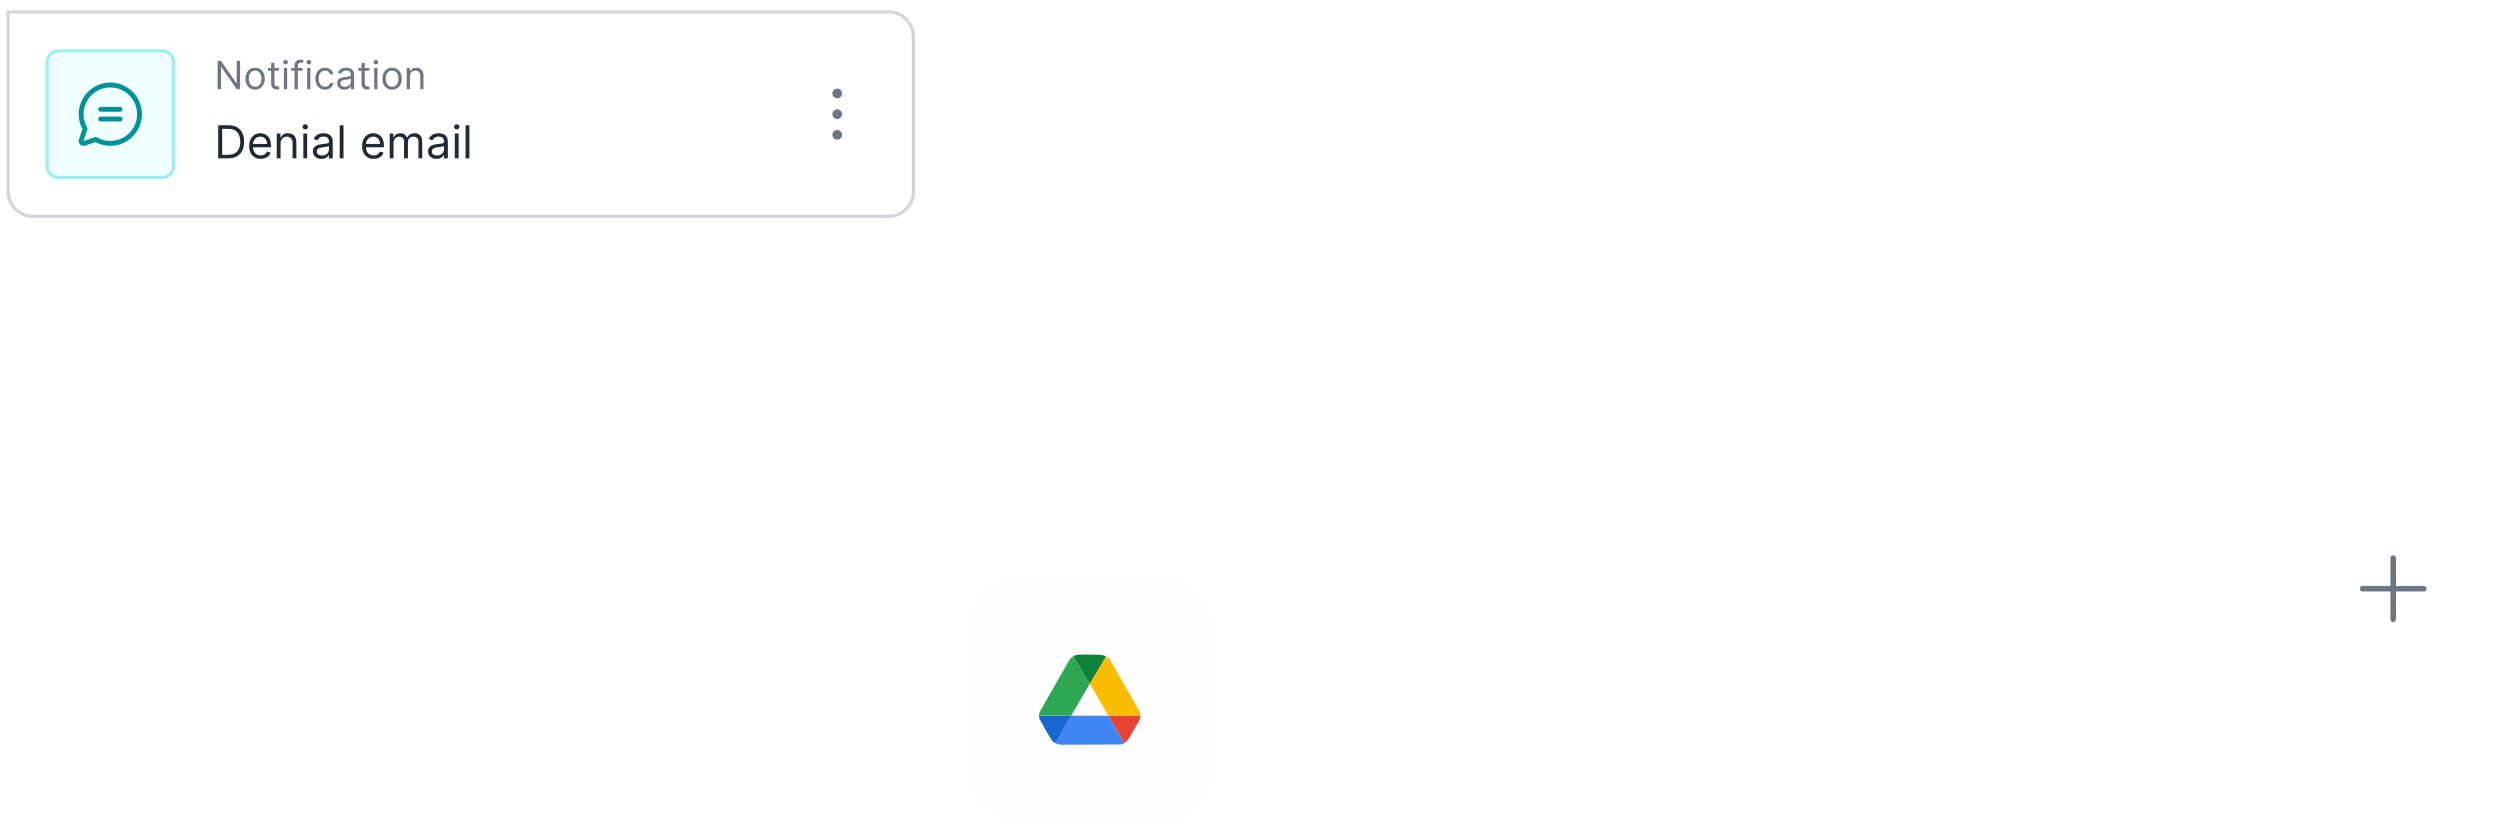 <svg width="651" height="215" viewBox="0 0 651 215" fill="none" xmlns="http://www.w3.org/2000/svg">
<g filter="url(#filter0_d_1264_8170)">
<path d="M1.691 1H231.383C235.199 1 238.291 4.093 238.291 7.908V48.172C238.291 51.987 235.199 55.08 231.383 55.08H8.599C4.784 55.08 1.691 51.987 1.691 48.172V1Z" fill="white"/>
<path d="M231.384 1.423C234.965 1.423 237.869 4.326 237.869 7.908V48.172C237.869 51.754 234.965 54.657 231.384 54.657H8.6C5.018 54.657 2.114 51.754 2.114 48.172V1.423H231.384Z" stroke="#D1D5DC" stroke-width="0.845"/>
<path d="M15.212 11.563H42.252C43.885 11.563 45.21 12.886 45.21 14.52V41.56C45.21 43.193 43.885 44.518 42.252 44.518H15.212C13.579 44.518 12.255 43.193 12.255 41.56V14.52C12.255 12.886 13.579 11.563 15.212 11.563Z" fill="#F1FEFF"/>
<path d="M15.212 11.563H42.252C43.885 11.563 45.21 12.886 45.21 14.52V41.56C45.21 43.193 43.885 44.518 42.252 44.518H15.212C13.579 44.518 12.255 43.193 12.255 41.56V14.52C12.255 12.886 13.579 11.563 15.212 11.563Z" stroke="#9CEFED" stroke-width="0.845"/>
<path d="M31.9 26.772C31.9 26.94 31.833 27.102 31.714 27.22C31.595 27.339 31.434 27.406 31.266 27.406H26.196C26.028 27.406 25.867 27.339 25.748 27.22C25.629 27.102 25.562 26.94 25.562 26.772C25.562 26.604 25.629 26.443 25.748 26.324C25.867 26.205 26.028 26.139 26.196 26.139H31.266C31.434 26.139 31.595 26.205 31.714 26.324C31.833 26.443 31.9 26.604 31.9 26.772ZM31.266 28.674H26.196C26.028 28.674 25.867 28.74 25.748 28.859C25.629 28.978 25.562 29.139 25.562 29.307C25.562 29.475 25.629 29.637 25.748 29.755C25.867 29.874 26.028 29.941 26.196 29.941H31.266C31.434 29.941 31.595 29.874 31.714 29.755C31.833 29.637 31.9 29.475 31.9 29.307C31.9 29.139 31.833 28.978 31.714 28.859C31.595 28.74 31.434 28.674 31.266 28.674ZM36.97 28.04C36.97 29.462 36.602 30.86 35.902 32.099C35.201 33.337 34.192 34.372 32.973 35.104C31.753 35.837 30.365 36.241 28.943 36.278C27.521 36.314 26.114 35.982 24.859 35.314L22.161 36.213C21.938 36.287 21.698 36.298 21.469 36.244C21.24 36.19 21.03 36.073 20.864 35.907C20.698 35.74 20.581 35.531 20.527 35.301C20.473 35.072 20.483 34.833 20.558 34.609L21.457 31.912C20.869 30.807 20.541 29.583 20.497 28.332C20.453 27.081 20.695 25.837 21.204 24.694C21.713 23.55 22.475 22.538 23.434 21.733C24.392 20.928 25.521 20.353 26.736 20.05C27.95 19.747 29.217 19.724 30.441 19.984C31.666 20.244 32.815 20.779 33.801 21.549C34.788 22.319 35.586 23.304 36.135 24.429C36.684 25.553 36.969 26.788 36.97 28.04ZM35.702 28.04C35.702 26.971 35.456 25.916 34.982 24.957C34.509 23.998 33.822 23.16 32.973 22.51C32.124 21.859 31.137 21.412 30.089 21.204C29.04 20.996 27.957 21.032 26.924 21.309C25.891 21.586 24.936 22.097 24.132 22.802C23.329 23.508 22.698 24.389 22.289 25.377C21.88 26.365 21.704 27.434 21.775 28.501C21.845 29.568 22.16 30.604 22.695 31.53C22.74 31.608 22.768 31.694 22.777 31.784C22.786 31.873 22.776 31.963 22.747 32.048L21.76 35.011L24.723 34.023C24.787 34.001 24.855 33.99 24.923 33.99C25.034 33.99 25.143 34.02 25.24 34.075C26.3 34.689 27.502 35.012 28.727 35.013C29.951 35.013 31.154 34.692 32.215 34.08C33.275 33.468 34.156 32.588 34.768 31.527C35.38 30.467 35.703 29.264 35.702 28.04Z" fill="#009299"/>
<path d="M62.514 14.165V21.54H61.65L57.632 15.75H57.559V21.54H56.666V14.165H57.531L61.564 19.97H61.636V14.165H62.514ZM66.433 21.655C65.933 21.655 65.495 21.536 65.118 21.299C64.744 21.061 64.451 20.728 64.24 20.301C64.031 19.874 63.927 19.375 63.927 18.803C63.927 18.227 64.031 17.724 64.24 17.294C64.451 16.865 64.744 16.531 65.118 16.293C65.495 16.056 65.933 15.937 66.433 15.937C66.932 15.937 67.369 16.056 67.744 16.293C68.121 16.531 68.413 16.865 68.622 17.294C68.833 17.724 68.939 18.227 68.939 18.803C68.939 19.375 68.833 19.874 68.622 20.301C68.413 20.728 68.121 21.061 67.744 21.299C67.369 21.536 66.932 21.655 66.433 21.655ZM66.433 20.892C66.812 20.892 67.124 20.794 67.369 20.6C67.614 20.405 67.795 20.15 67.913 19.833C68.03 19.516 68.089 19.173 68.089 18.803C68.089 18.433 68.03 18.089 67.913 17.77C67.795 17.45 67.614 17.192 67.369 16.995C67.124 16.799 66.812 16.7 66.433 16.7C66.054 16.7 65.742 16.799 65.497 16.995C65.252 17.192 65.07 17.45 64.953 17.77C64.835 18.089 64.776 18.433 64.776 18.803C64.776 19.173 64.835 19.516 64.953 19.833C65.07 20.15 65.252 20.405 65.497 20.6C65.742 20.794 66.054 20.892 66.433 20.892ZM72.642 16.009V16.729H69.775V16.009H72.642ZM70.611 14.684H71.461V19.955C71.461 20.195 71.495 20.375 71.565 20.495C71.637 20.613 71.728 20.692 71.839 20.733C71.951 20.772 72.07 20.791 72.195 20.791C72.289 20.791 72.366 20.786 72.426 20.776C72.486 20.764 72.534 20.755 72.57 20.748L72.743 21.511C72.685 21.533 72.604 21.554 72.501 21.576C72.398 21.6 72.267 21.612 72.109 21.612C71.869 21.612 71.633 21.56 71.403 21.457C71.175 21.354 70.985 21.197 70.834 20.985C70.685 20.774 70.611 20.508 70.611 20.186V14.684ZM73.92 21.54V16.009H74.77V21.54H73.92ZM74.352 15.087C74.186 15.087 74.044 15.031 73.924 14.918C73.806 14.805 73.747 14.669 73.747 14.511C73.747 14.352 73.806 14.217 73.924 14.104C74.044 13.991 74.186 13.935 74.352 13.935C74.518 13.935 74.659 13.991 74.777 14.104C74.897 14.217 74.957 14.352 74.957 14.511C74.957 14.669 74.897 14.805 74.777 14.918C74.659 15.031 74.518 15.087 74.352 15.087ZM78.789 16.009V16.729H75.808V16.009H78.789ZM76.701 21.54V15.245C76.701 14.929 76.775 14.665 76.924 14.453C77.073 14.242 77.266 14.084 77.504 13.978C77.741 13.872 77.992 13.82 78.256 13.82C78.465 13.82 78.635 13.836 78.768 13.87C78.9 13.904 78.998 13.935 79.063 13.964L78.818 14.698C78.775 14.684 78.715 14.666 78.638 14.644C78.564 14.623 78.465 14.612 78.343 14.612C78.062 14.612 77.859 14.683 77.734 14.824C77.612 14.966 77.55 15.174 77.55 15.447V21.54H76.701ZM79.98 21.54V16.009H80.83V21.54H79.98ZM80.412 15.087C80.247 15.087 80.104 15.031 79.984 14.918C79.866 14.805 79.807 14.669 79.807 14.511C79.807 14.352 79.866 14.217 79.984 14.104C80.104 13.991 80.247 13.935 80.412 13.935C80.578 13.935 80.719 13.991 80.837 14.104C80.957 14.217 81.017 14.352 81.017 14.511C81.017 14.669 80.957 14.805 80.837 14.918C80.719 15.031 80.578 15.087 80.412 15.087ZM84.633 21.655C84.115 21.655 83.668 21.533 83.294 21.288C82.919 21.043 82.631 20.706 82.43 20.276C82.228 19.846 82.127 19.355 82.127 18.803C82.127 18.241 82.23 17.746 82.437 17.316C82.646 16.884 82.936 16.547 83.308 16.304C83.683 16.059 84.12 15.937 84.619 15.937C85.008 15.937 85.358 16.009 85.67 16.153C85.983 16.297 86.238 16.499 86.437 16.758C86.637 17.017 86.76 17.32 86.808 17.665H85.959C85.894 17.413 85.75 17.19 85.526 16.995C85.305 16.799 85.008 16.7 84.633 16.7C84.302 16.7 84.012 16.787 83.762 16.959C83.515 17.13 83.322 17.371 83.182 17.683C83.045 17.993 82.977 18.357 82.977 18.774C82.977 19.202 83.044 19.574 83.179 19.891C83.316 20.207 83.507 20.453 83.755 20.629C84.004 20.804 84.297 20.892 84.633 20.892C84.854 20.892 85.055 20.853 85.235 20.776C85.415 20.7 85.567 20.589 85.692 20.445C85.817 20.301 85.906 20.128 85.959 19.927H86.808C86.76 20.253 86.641 20.547 86.452 20.809C86.265 21.068 86.016 21.274 85.706 21.428C85.399 21.579 85.041 21.655 84.633 21.655ZM89.678 21.669C89.328 21.669 89.01 21.603 88.724 21.471C88.438 21.337 88.211 21.144 88.043 20.892C87.875 20.637 87.791 20.33 87.791 19.97C87.791 19.653 87.854 19.396 87.979 19.199C88.103 19 88.27 18.844 88.479 18.731C88.688 18.618 88.918 18.534 89.17 18.479C89.425 18.422 89.681 18.376 89.937 18.342C90.273 18.299 90.546 18.267 90.755 18.245C90.966 18.221 91.12 18.181 91.216 18.126C91.314 18.071 91.363 17.975 91.363 17.838V17.809C91.363 17.454 91.266 17.178 91.072 16.981C90.88 16.784 90.588 16.686 90.197 16.686C89.791 16.686 89.473 16.775 89.243 16.952C89.012 17.13 88.85 17.32 88.756 17.521L87.95 17.233C88.094 16.897 88.286 16.635 88.526 16.448C88.768 16.259 89.032 16.127 89.318 16.052C89.606 15.975 89.889 15.937 90.168 15.937C90.346 15.937 90.55 15.959 90.78 16.002C91.013 16.043 91.237 16.128 91.453 16.257C91.672 16.387 91.853 16.583 91.997 16.844C92.141 17.106 92.213 17.456 92.213 17.896V21.54H91.363V20.791H91.32C91.263 20.911 91.166 21.039 91.032 21.176C90.898 21.313 90.719 21.429 90.496 21.525C90.272 21.621 90 21.669 89.678 21.669ZM89.808 20.906C90.144 20.906 90.427 20.84 90.658 20.708C90.89 20.576 91.066 20.405 91.183 20.197C91.303 19.988 91.363 19.768 91.363 19.538V18.76C91.327 18.803 91.248 18.843 91.126 18.879C91.006 18.912 90.866 18.942 90.708 18.969C90.552 18.993 90.4 19.014 90.251 19.034C90.104 19.05 89.985 19.065 89.894 19.077C89.673 19.106 89.467 19.152 89.275 19.217C89.085 19.28 88.932 19.375 88.814 19.502C88.699 19.627 88.641 19.797 88.641 20.013C88.641 20.308 88.75 20.532 88.969 20.683C89.19 20.832 89.469 20.906 89.808 20.906ZM96.17 16.009V16.729H93.303V16.009H96.17ZM94.139 14.684H94.989V19.955C94.989 20.195 95.023 20.375 95.093 20.495C95.165 20.613 95.256 20.692 95.367 20.733C95.479 20.772 95.598 20.791 95.723 20.791C95.817 20.791 95.894 20.786 95.954 20.776C96.014 20.764 96.062 20.755 96.098 20.748L96.27 21.511C96.213 21.533 96.132 21.554 96.029 21.576C95.926 21.6 95.795 21.612 95.637 21.612C95.397 21.612 95.161 21.56 94.931 21.457C94.703 21.354 94.513 21.197 94.362 20.985C94.213 20.774 94.139 20.508 94.139 20.186V14.684ZM97.448 21.54V16.009H98.298V21.54H97.448ZM97.88 15.087C97.714 15.087 97.572 15.031 97.451 14.918C97.334 14.805 97.275 14.669 97.275 14.511C97.275 14.352 97.334 14.217 97.451 14.104C97.572 13.991 97.714 13.935 97.88 13.935C98.046 13.935 98.187 13.991 98.305 14.104C98.425 14.217 98.485 14.352 98.485 14.511C98.485 14.669 98.425 14.805 98.305 14.918C98.187 15.031 98.046 15.087 97.88 15.087ZM102.101 21.655C101.602 21.655 101.164 21.536 100.787 21.299C100.412 21.061 100.119 20.728 99.908 20.301C99.699 19.874 99.595 19.375 99.595 18.803C99.595 18.227 99.699 17.724 99.908 17.294C100.119 16.865 100.412 16.531 100.787 16.293C101.164 16.056 101.602 15.937 102.101 15.937C102.6 15.937 103.037 16.056 103.412 16.293C103.789 16.531 104.082 16.865 104.29 17.294C104.502 17.724 104.607 18.227 104.607 18.803C104.607 19.375 104.502 19.874 104.29 20.301C104.082 20.728 103.789 21.061 103.412 21.299C103.037 21.536 102.6 21.655 102.101 21.655ZM102.101 20.892C102.48 20.892 102.792 20.794 103.037 20.6C103.282 20.405 103.463 20.15 103.581 19.833C103.699 19.516 103.757 19.173 103.757 18.803C103.757 18.433 103.699 18.089 103.581 17.77C103.463 17.45 103.282 17.192 103.037 16.995C102.792 16.799 102.48 16.7 102.101 16.7C101.722 16.7 101.41 16.799 101.165 16.995C100.92 17.192 100.739 17.45 100.621 17.77C100.504 18.089 100.445 18.433 100.445 18.803C100.445 19.173 100.504 19.516 100.621 19.833C100.739 20.15 100.92 20.405 101.165 20.6C101.41 20.794 101.722 20.892 102.101 20.892ZM106.754 18.213V21.54H105.905V16.009H106.725V16.873H106.798C106.927 16.592 107.124 16.367 107.388 16.196C107.652 16.023 107.993 15.937 108.411 15.937C108.785 15.937 109.113 16.014 109.394 16.167C109.675 16.319 109.893 16.549 110.049 16.859C110.205 17.166 110.283 17.555 110.283 18.025V21.54H109.433V18.083C109.433 17.648 109.321 17.31 109.095 17.067C108.869 16.823 108.56 16.7 108.166 16.7C107.895 16.7 107.652 16.759 107.438 16.877C107.227 16.994 107.06 17.166 106.938 17.392C106.816 17.617 106.754 17.891 106.754 18.213Z" fill="#6E7685"/>
<g clip-path="url(#clip0_1264_8170)">
<path d="M59.47 39.54H56.815V30.936H59.588C60.422 30.936 61.137 31.108 61.73 31.453C62.324 31.795 62.779 32.286 63.096 32.927C63.412 33.566 63.571 34.331 63.571 35.221C63.571 36.117 63.411 36.889 63.092 37.536C62.772 38.18 62.307 38.676 61.697 39.023C61.086 39.368 60.344 39.54 59.47 39.54ZM57.857 38.616H59.403C60.114 38.616 60.704 38.478 61.172 38.204C61.639 37.929 61.988 37.539 62.218 37.032C62.447 36.525 62.562 35.921 62.562 35.221C62.562 34.527 62.449 33.929 62.222 33.427C61.995 32.923 61.656 32.537 61.205 32.268C60.754 31.996 60.193 31.86 59.521 31.86H57.857V38.616ZM67.889 39.674C67.267 39.674 66.731 39.537 66.28 39.263C65.832 38.985 65.486 38.599 65.243 38.103C65.002 37.605 64.881 37.025 64.881 36.364C64.881 35.703 65.002 35.12 65.243 34.616C65.486 34.109 65.825 33.714 66.259 33.431C66.696 33.146 67.206 33.003 67.788 33.003C68.124 33.003 68.456 33.059 68.784 33.171C69.112 33.283 69.41 33.465 69.679 33.717C69.948 33.967 70.162 34.297 70.322 34.709C70.481 35.12 70.561 35.627 70.561 36.229V36.65H65.587V35.792H69.553C69.553 35.428 69.48 35.103 69.334 34.818C69.191 34.532 68.987 34.307 68.721 34.142C68.458 33.976 68.147 33.894 67.788 33.894C67.393 33.894 67.052 33.992 66.763 34.188C66.478 34.381 66.258 34.633 66.104 34.944C65.95 35.255 65.873 35.588 65.873 35.944V36.515C65.873 37.002 65.957 37.416 66.125 37.754C66.296 38.09 66.532 38.347 66.835 38.523C67.137 38.697 67.489 38.784 67.889 38.784C68.15 38.784 68.385 38.747 68.595 38.674C68.808 38.599 68.991 38.487 69.145 38.338C69.299 38.187 69.418 37.999 69.502 37.775L70.46 38.044C70.359 38.369 70.19 38.655 69.952 38.901C69.714 39.145 69.42 39.335 69.07 39.473C68.719 39.607 68.326 39.674 67.889 39.674ZM73.061 35.658V39.54H72.069V33.087H73.027V34.095H73.111C73.262 33.768 73.492 33.504 73.8 33.306C74.108 33.104 74.506 33.003 74.993 33.003C75.43 33.003 75.812 33.093 76.14 33.272C76.468 33.448 76.722 33.717 76.904 34.078C77.087 34.437 77.177 34.891 77.177 35.44V39.54H76.186V35.507C76.186 35 76.054 34.605 75.791 34.322C75.528 34.036 75.167 33.894 74.707 33.894C74.391 33.894 74.108 33.962 73.859 34.099C73.612 34.237 73.418 34.437 73.275 34.7C73.132 34.964 73.061 35.283 73.061 35.658ZM78.989 39.54V33.087H79.981V39.54H78.989ZM79.493 32.012C79.3 32.012 79.133 31.946 78.993 31.814C78.856 31.683 78.787 31.524 78.787 31.34C78.787 31.155 78.856 30.996 78.993 30.865C79.133 30.733 79.3 30.667 79.493 30.667C79.686 30.667 79.852 30.733 79.989 30.865C80.129 30.996 80.199 31.155 80.199 31.34C80.199 31.524 80.129 31.683 79.989 31.814C79.852 31.946 79.686 32.012 79.493 32.012ZM83.695 39.691C83.286 39.691 82.915 39.614 82.582 39.46C82.249 39.303 81.984 39.078 81.788 38.784C81.592 38.487 81.494 38.128 81.494 37.708C81.494 37.339 81.567 37.039 81.713 36.809C81.858 36.577 82.053 36.395 82.296 36.263C82.54 36.131 82.809 36.033 83.103 35.969C83.4 35.902 83.698 35.849 83.998 35.809C84.39 35.759 84.708 35.721 84.951 35.696C85.198 35.668 85.377 35.622 85.489 35.557C85.604 35.493 85.661 35.381 85.661 35.221V35.188C85.661 34.773 85.548 34.451 85.321 34.221C85.097 33.992 84.757 33.877 84.3 33.877C83.827 33.877 83.456 33.98 83.187 34.188C82.918 34.395 82.729 34.616 82.62 34.852L81.679 34.515C81.847 34.123 82.071 33.818 82.351 33.6C82.634 33.378 82.942 33.224 83.275 33.138C83.611 33.048 83.942 33.003 84.267 33.003C84.474 33.003 84.712 33.028 84.981 33.079C85.252 33.126 85.514 33.226 85.766 33.377C86.021 33.528 86.233 33.756 86.401 34.062C86.569 34.367 86.653 34.776 86.653 35.288V39.54H85.661V38.666H85.611C85.544 38.806 85.432 38.956 85.275 39.115C85.118 39.275 84.909 39.411 84.649 39.523C84.388 39.635 84.071 39.691 83.695 39.691ZM83.847 38.8C84.239 38.8 84.569 38.723 84.838 38.569C85.11 38.415 85.314 38.217 85.451 37.973C85.591 37.729 85.661 37.473 85.661 37.204V36.297C85.619 36.347 85.527 36.393 85.384 36.435C85.244 36.474 85.082 36.51 84.897 36.54C84.715 36.568 84.537 36.593 84.363 36.616C84.192 36.636 84.054 36.652 83.947 36.666C83.69 36.7 83.449 36.755 83.225 36.83C83.004 36.903 82.824 37.014 82.687 37.162C82.553 37.308 82.486 37.507 82.486 37.759C82.486 38.103 82.613 38.364 82.868 38.54C83.125 38.714 83.452 38.8 83.847 38.8ZM89.454 30.936V39.54H88.462V30.936H89.454ZM97.302 39.674C96.681 39.674 96.144 39.537 95.693 39.263C95.245 38.985 94.899 38.599 94.656 38.103C94.415 37.605 94.294 37.025 94.294 36.364C94.294 35.703 94.415 35.12 94.656 34.616C94.899 34.109 95.238 33.714 95.672 33.431C96.109 33.146 96.619 33.003 97.201 33.003C97.538 33.003 97.87 33.059 98.197 33.171C98.525 33.283 98.823 33.465 99.092 33.717C99.361 33.967 99.575 34.297 99.735 34.709C99.894 35.12 99.974 35.627 99.974 36.229V36.65H95V35.792H98.966C98.966 35.428 98.893 35.103 98.748 34.818C98.605 34.532 98.4 34.307 98.134 34.142C97.871 33.976 97.56 33.894 97.201 33.894C96.807 33.894 96.465 33.992 96.177 34.188C95.891 34.381 95.671 34.633 95.517 34.944C95.363 35.255 95.286 35.588 95.286 35.944V36.515C95.286 37.002 95.37 37.416 95.538 37.754C95.709 38.09 95.945 38.347 96.248 38.523C96.55 38.697 96.902 38.784 97.302 38.784C97.563 38.784 97.798 38.747 98.008 38.674C98.221 38.599 98.404 38.487 98.558 38.338C98.713 38.187 98.832 37.999 98.915 37.775L99.873 38.044C99.773 38.369 99.603 38.655 99.365 38.901C99.127 39.145 98.833 39.335 98.483 39.473C98.133 39.607 97.739 39.674 97.302 39.674ZM101.482 39.54V33.087H102.44V34.095H102.524C102.659 33.751 102.876 33.483 103.175 33.293C103.475 33.1 103.835 33.003 104.255 33.003C104.681 33.003 105.035 33.1 105.318 33.293C105.604 33.483 105.826 33.751 105.986 34.095H106.053C106.218 33.762 106.466 33.497 106.797 33.301C107.127 33.102 107.523 33.003 107.985 33.003C108.562 33.003 109.034 33.184 109.401 33.545C109.768 33.904 109.952 34.462 109.952 35.221V39.54H108.96V35.221C108.96 34.745 108.83 34.405 108.569 34.2C108.309 33.996 108.002 33.894 107.649 33.894C107.196 33.894 106.844 34.031 106.595 34.305C106.346 34.577 106.221 34.922 106.221 35.339V39.54H105.213V35.12C105.213 34.754 105.094 34.458 104.856 34.234C104.618 34.007 104.311 33.894 103.936 33.894C103.678 33.894 103.437 33.962 103.213 34.099C102.992 34.237 102.813 34.427 102.675 34.671C102.541 34.912 102.474 35.19 102.474 35.507V39.54H101.482ZM113.663 39.691C113.254 39.691 112.883 39.614 112.55 39.46C112.217 39.303 111.952 39.078 111.756 38.784C111.56 38.487 111.462 38.128 111.462 37.708C111.462 37.339 111.535 37.039 111.68 36.809C111.826 36.577 112.021 36.395 112.264 36.263C112.508 36.131 112.777 36.033 113.071 35.969C113.368 35.902 113.666 35.849 113.966 35.809C114.358 35.759 114.676 35.721 114.919 35.696C115.166 35.668 115.345 35.622 115.457 35.557C115.572 35.493 115.629 35.381 115.629 35.221V35.188C115.629 34.773 115.516 34.451 115.289 34.221C115.065 33.992 114.725 33.877 114.268 33.877C113.795 33.877 113.424 33.98 113.155 34.188C112.886 34.395 112.697 34.616 112.588 34.852L111.647 34.515C111.815 34.123 112.039 33.818 112.319 33.6C112.602 33.378 112.91 33.224 113.243 33.138C113.579 33.048 113.91 33.003 114.234 33.003C114.442 33.003 114.68 33.028 114.949 33.079C115.22 33.126 115.482 33.226 115.734 33.377C115.989 33.528 116.201 33.756 116.369 34.062C116.537 34.367 116.621 34.776 116.621 35.288V39.54H115.629V38.666H115.579C115.512 38.806 115.4 38.956 115.243 39.115C115.086 39.275 114.877 39.411 114.617 39.523C114.356 39.635 114.038 39.691 113.663 39.691ZM113.814 38.8C114.206 38.8 114.537 38.723 114.806 38.569C115.077 38.415 115.282 38.217 115.419 37.973C115.559 37.729 115.629 37.473 115.629 37.204V36.297C115.587 36.347 115.495 36.393 115.352 36.435C115.212 36.474 115.049 36.51 114.865 36.54C114.683 36.568 114.505 36.593 114.331 36.616C114.16 36.636 114.022 36.652 113.915 36.666C113.658 36.7 113.417 36.755 113.193 36.83C112.971 36.903 112.792 37.014 112.655 37.162C112.52 37.308 112.453 37.507 112.453 37.759C112.453 38.103 112.581 38.364 112.836 38.54C113.093 38.714 113.419 38.8 113.814 38.8ZM118.43 39.54V33.087H119.422V39.54H118.43ZM118.934 32.012C118.741 32.012 118.574 31.946 118.434 31.814C118.297 31.683 118.229 31.524 118.229 31.34C118.229 31.155 118.297 30.996 118.434 30.865C118.574 30.733 118.741 30.667 118.934 30.667C119.128 30.667 119.293 30.733 119.43 30.865C119.57 30.996 119.64 31.155 119.64 31.34C119.64 31.524 119.57 31.683 119.43 31.814C119.293 31.946 119.128 32.012 118.934 32.012ZM122.229 30.936V39.54H121.238V30.936H122.229Z" fill="#1F2937"/>
</g>
<path d="M216.742 22.653C216.742 22.403 216.817 22.157 216.956 21.949C217.095 21.741 217.293 21.578 217.525 21.482C217.756 21.386 218.011 21.361 218.257 21.41C218.503 21.459 218.729 21.58 218.906 21.757C219.083 21.934 219.204 22.16 219.253 22.406C219.302 22.652 219.277 22.907 219.181 23.138C219.085 23.37 218.922 23.568 218.714 23.707C218.505 23.846 218.26 23.921 218.01 23.921C217.674 23.921 217.351 23.787 217.113 23.549C216.876 23.312 216.742 22.989 216.742 22.653ZM218.01 26.773C217.759 26.773 217.514 26.847 217.306 26.986C217.097 27.125 216.935 27.323 216.839 27.555C216.743 27.787 216.718 28.041 216.767 28.287C216.815 28.533 216.936 28.759 217.113 28.936C217.291 29.114 217.517 29.234 217.762 29.283C218.008 29.332 218.263 29.307 218.495 29.211C218.726 29.115 218.924 28.953 219.064 28.744C219.203 28.536 219.277 28.291 219.277 28.04C219.277 27.704 219.144 27.382 218.906 27.144C218.668 26.906 218.346 26.773 218.01 26.773ZM218.01 32.16C217.759 32.16 217.514 32.234 217.306 32.373C217.097 32.512 216.935 32.71 216.839 32.942C216.743 33.173 216.718 33.428 216.767 33.674C216.815 33.92 216.936 34.146 217.113 34.323C217.291 34.501 217.517 34.621 217.762 34.67C218.008 34.719 218.263 34.694 218.495 34.598C218.726 34.502 218.924 34.34 219.064 34.131C219.203 33.923 219.277 33.678 219.277 33.427C219.277 33.091 219.144 32.768 218.906 32.531C218.668 32.293 218.346 32.16 218.01 32.16Z" fill="#6E7685"/>
</g>
<rect x="251.691" y="150" width="64.379" height="64.379" rx="14.641" fill="black" fill-opacity="0.01"/>
<path d="M288.616 186.354H278.948L274.808 193.516C275.306 193.766 275.871 193.927 276.237 193.927C280.04 193.927 287.802 193.872 291.655 193.872C292.051 193.872 292.422 193.738 292.755 193.528L288.616 186.354Z" fill="#4185F3"/>
<path d="M274.808 193.516L278.948 186.354H270.558C270.554 186.852 270.733 187.307 271.013 187.827C271.793 189.272 273.112 191.582 273.888 192.789C274.079 193.086 274.837 193.531 274.808 193.516Z" fill="#1767D1"/>
<path d="M288.616 186.354L292.756 193.527C293.293 193.189 293.73 192.654 294.014 192.162C294.655 191.051 295.739 189.2 296.487 187.948C296.834 187.365 296.969 186.842 296.961 186.353L288.616 186.354Z" fill="#E94235"/>
<path d="M278.948 186.354L283.778 178.04L279.462 170.914C278.995 171.218 278.596 171.631 278.414 171.945C276.531 175.217 272.735 181.923 270.827 185.238C270.631 185.577 270.538 185.964 270.557 186.354H278.948Z" fill="#30A753"/>
<path d="M288.616 186.354L283.778 178.04L287.975 170.922C288.442 171.226 288.954 171.631 289.136 171.945C291.02 175.217 294.815 181.923 296.724 185.238C296.921 185.579 296.98 185.964 296.961 186.354H288.616Z" fill="#F9BC00"/>
<path d="M279.461 170.915L283.778 178.04L287.975 170.922C287.542 170.671 286.928 170.523 286.334 170.504C284.68 170.449 282 170.427 280.557 170.489C280.202 170.505 279.466 170.912 279.461 170.915Z" fill="#0F8038"/>
<g filter="url(#filter2_d_1264_8170)">
<path d="M608.691 147.5C608.691 139.492 615.183 133 623.191 133C631.2 133 637.691 139.492 637.691 147.5C637.691 155.508 631.2 162 623.191 162C615.183 162 608.691 155.508 608.691 147.5Z" fill="white" shape-rendering="crispEdges"/>
<path d="M631.892 147.5C631.892 147.692 631.816 147.877 631.68 148.013C631.544 148.149 631.359 148.225 631.167 148.225H623.917V155.475C623.917 155.667 623.841 155.852 623.705 155.988C623.569 156.124 623.384 156.2 623.192 156.2C623 156.2 622.815 156.124 622.68 155.988C622.544 155.852 622.467 155.667 622.467 155.475V148.225H615.217C615.025 148.225 614.84 148.149 614.705 148.013C614.569 147.877 614.492 147.692 614.492 147.5C614.492 147.308 614.569 147.123 614.705 146.987C614.84 146.851 615.025 146.775 615.217 146.775H622.467V139.525C622.467 139.333 622.544 139.148 622.68 139.012C622.815 138.876 623 138.8 623.192 138.8C623.384 138.8 623.569 138.876 623.705 139.012C623.841 139.148 623.917 139.333 623.917 139.525V146.775H631.167C631.359 146.775 631.544 146.851 631.68 146.987C631.816 147.123 631.892 147.308 631.892 147.5Z" fill="#6E7685"/>
</g>
<defs>
<filter id="filter0_d_1264_8170" x="0.001" y="1" width="239.982" height="57.46" filterUnits="userSpaceOnUse" color-interpolation-filters="sRGB">
<feFlood flood-opacity="0" result="BackgroundImageFix"/>
<feColorMatrix in="SourceAlpha" type="matrix" values="0 0 0 0 0 0 0 0 0 0 0 0 0 0 0 0 0 0 127 0" result="hardAlpha"/>
<feOffset dy="1.69"/>
<feGaussianBlur stdDeviation="0.845"/>
<feComposite in2="hardAlpha" operator="out"/>
<feColorMatrix type="matrix" values="0 0 0 0 0 0 0 0 0 0 0 0 0 0 0 0 0 0 0.1 0"/>
<feBlend mode="normal" in2="BackgroundImageFix" result="effect1_dropShadow_1264_8170"/>
<feBlend mode="normal" in="SourceGraphic" in2="effect1_dropShadow_1264_8170" result="shape"/>
</filter>
<filter id="filter2_d_1264_8170" x="595.641" y="125.75" width="55.1" height="55.1" filterUnits="userSpaceOnUse" color-interpolation-filters="sRGB">
<feFlood flood-opacity="0" result="BackgroundImageFix"/>
<feColorMatrix in="SourceAlpha" type="matrix" values="0 0 0 0 0 0 0 0 0 0 0 0 0 0 0 0 0 0 127 0" result="hardAlpha"/>
<feMorphology radius="1.45" operator="dilate" in="SourceAlpha" result="effect1_dropShadow_1264_8170"/>
<feOffset dy="5.8"/>
<feGaussianBlur stdDeviation="5.8"/>
<feComposite in2="hardAlpha" operator="out"/>
<feColorMatrix type="matrix" values="0 0 0 0 0 0 0 0 0 0 0 0 0 0 0 0 0 0 0.1 0"/>
<feBlend mode="normal" in2="BackgroundImageFix" result="effect1_dropShadow_1264_8170"/>
<feBlend mode="normal" in="SourceGraphic" in2="effect1_dropShadow_1264_8170" result="shape"/>
</filter>
<clipPath id="clip0_1264_8170">
<rect width="141.96" height="19" fill="white" transform="translate(55.773 25.54)"/>
</clipPath>
</defs>
</svg>
